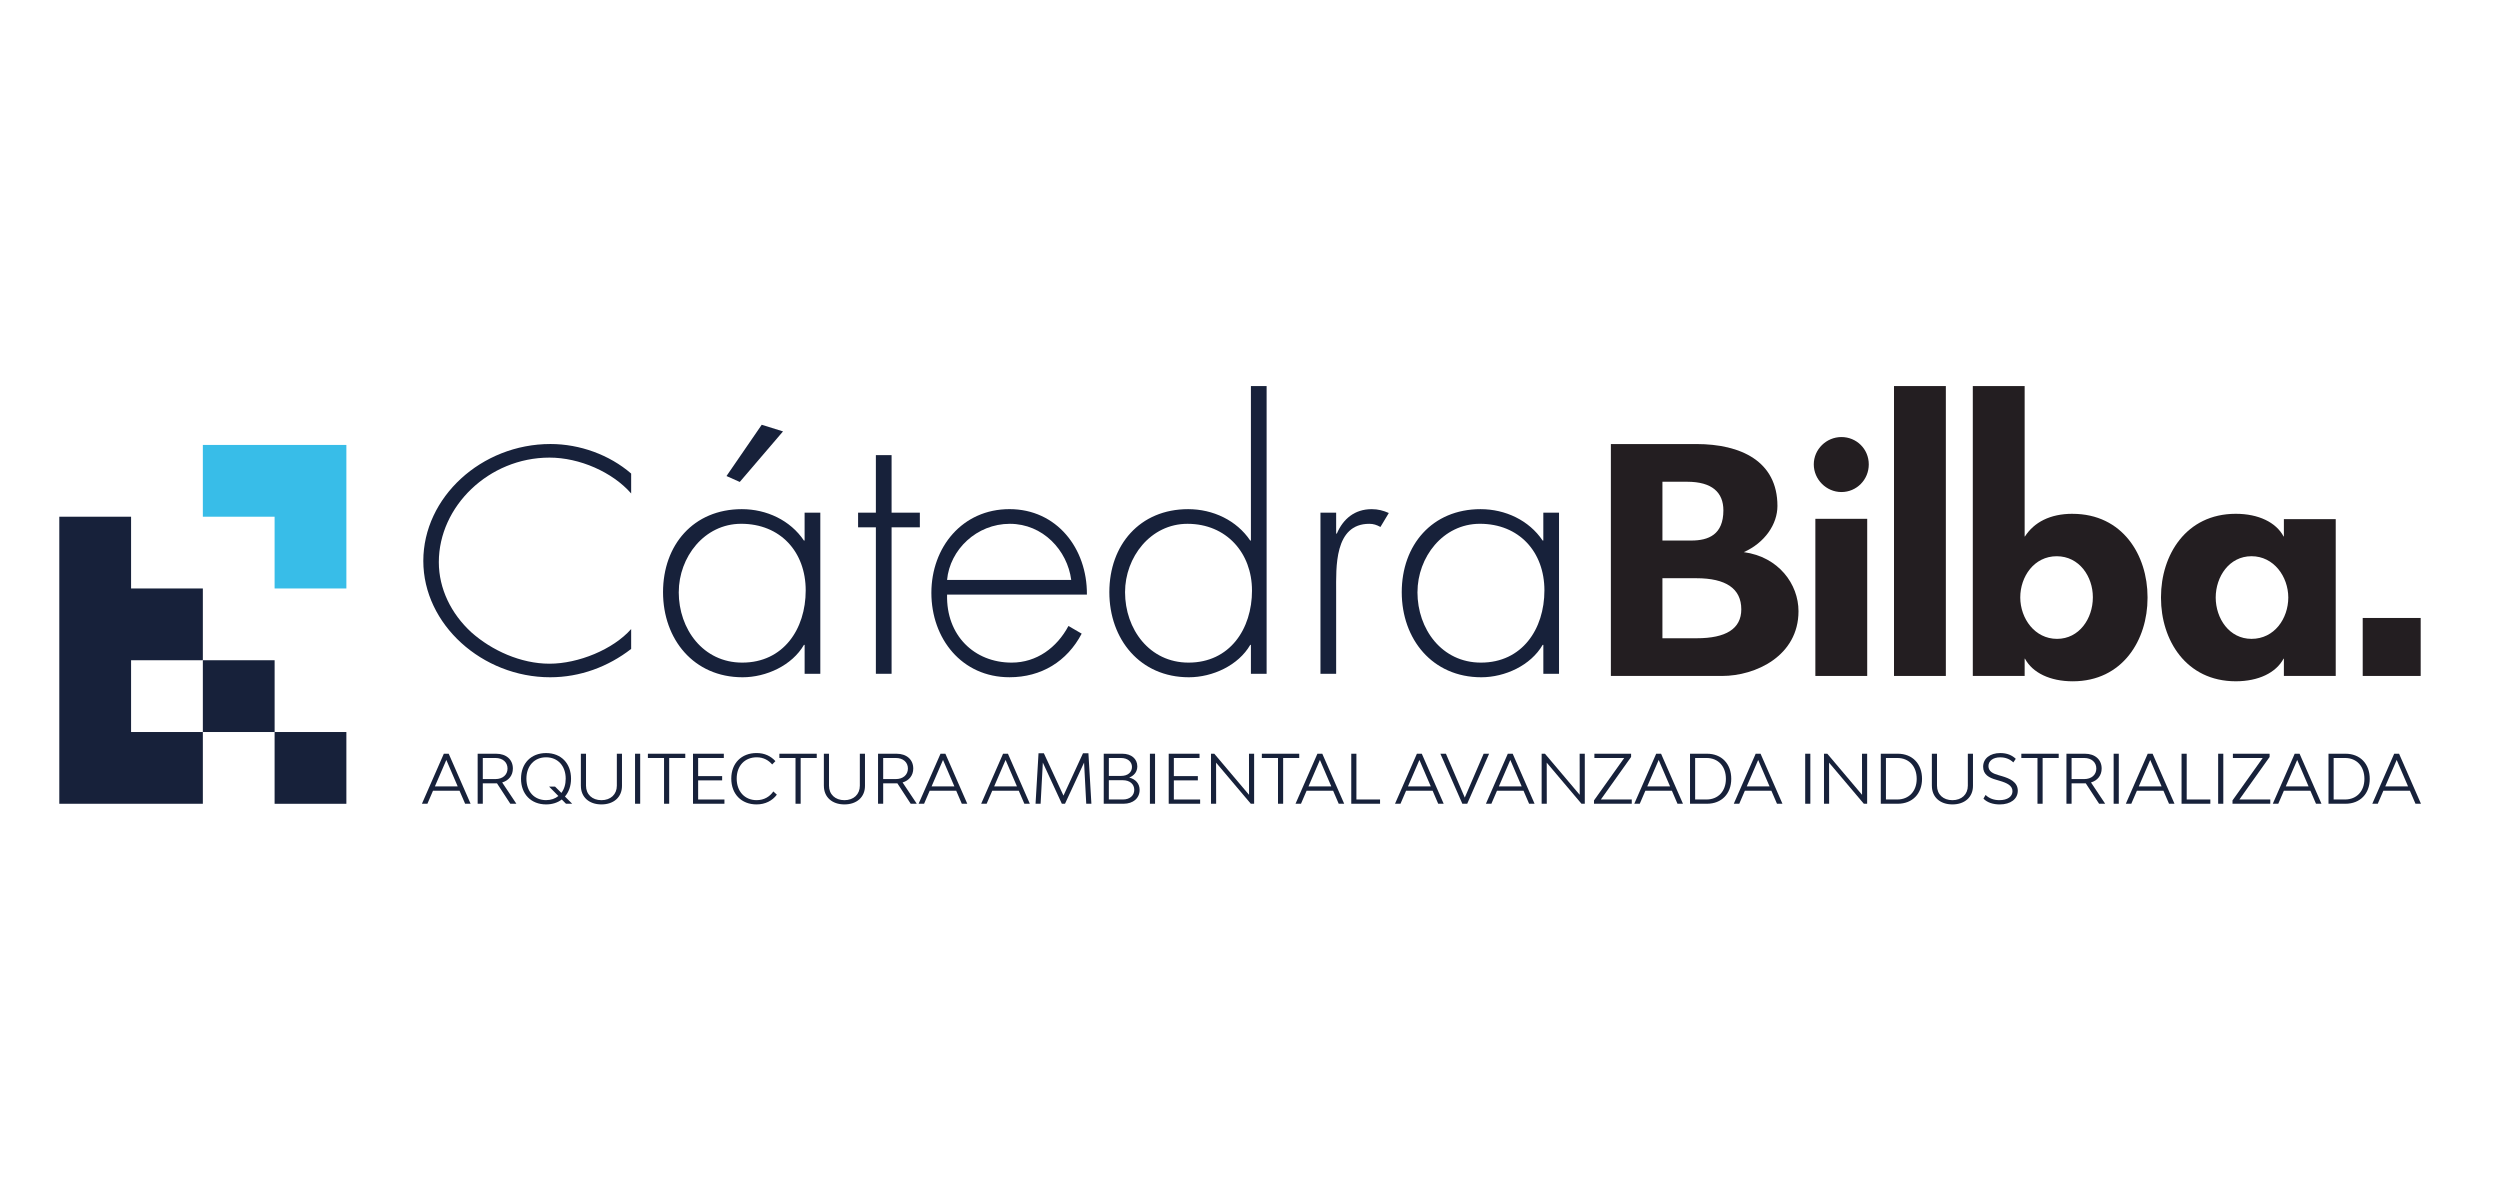 <svg xmlns="http://www.w3.org/2000/svg" id="Capa_1" data-name="Capa 1" viewBox="0 0 1190.55 566.93"><defs><style>      .cls-1 {        fill: #17213a;      }      .cls-1, .cls-2, .cls-3 {        stroke-width: 0px;      }      .cls-2 {        fill: #38bde8;      }      .cls-3 {        fill: #231e21;      }    </style></defs><polygon class="cls-1" points="28.24 246.07 62.42 246.07 62.42 280.24 96.6 280.24 96.6 314.42 62.42 314.42 62.42 348.6 96.6 348.6 96.6 382.77 28.24 382.77 28.24 246.07"></polygon><rect class="cls-1" x="96.6" y="314.42" width="34.18" height="34.18"></rect><rect class="cls-1" x="130.77" y="348.6" width="34.18" height="34.18"></rect><polygon class="cls-2" points="96.6 211.89 164.95 211.89 164.95 280.24 130.77 280.24 130.77 246.07 96.6 246.07 96.6 211.89"></polygon><g><path class="cls-1" d="M218.83,376.55h-12.62l-2.67,6.21h-2.61l10.43-23.82h2.32l10.43,23.82h-2.61l-2.67-6.21ZM217.96,374.49l-5.41-12.59-5.44,12.59h10.85Z"></path><path class="cls-1" d="M243.02,382.76l-6.34-9.72h-6.76v9.72h-2.45v-23.82h8.79c4.83,0,7.98,2.8,7.98,7.05,0,3.25-1.93,5.7-5.09,6.63l6.76,10.14h-2.9ZM229.92,371.01h6.02c3.44,0,5.76-2.03,5.76-5.02s-2.29-5.02-5.76-5.02h-6.02v10.04Z"></path><path class="cls-1" d="M269.53,382.76l-2-2.03c-1.96,1.51-4.51,2.35-7.47,2.35-7.14,0-11.94-4.89-11.94-12.23s4.8-12.23,11.94-12.23,11.88,4.89,11.88,12.23c0,3.44-1.06,6.34-2.9,8.47l3.45,3.44h-2.96ZM265.92,379.09l-4.44-4.51h2.83l3.03,3.02c1.32-1.74,2.06-4.05,2.06-6.76,0-6.11-3.77-10.2-9.34-10.2s-9.37,4.09-9.37,10.2,3.73,10.2,9.37,10.2c2.32,0,4.31-.71,5.86-1.96Z"></path><path class="cls-1" d="M276.62,374.26v-15.32h2.45v15.23c0,4.12,2.93,6.89,7.34,6.89s7.34-2.77,7.34-6.89v-15.23h2.45v15.32c0,5.31-3.89,8.82-9.79,8.82s-9.78-3.51-9.78-8.82Z"></path><path class="cls-1" d="M302.42,358.94h2.45v23.82h-2.45v-23.82Z"></path><path class="cls-1" d="M326.34,360.97h-7.66v21.79h-2.45v-21.79h-7.69v-2.03h17.8v2.03Z"></path><path class="cls-1" d="M344.99,380.73v2.03h-14.97v-23.82h14.68v2.03h-12.23v8.63h11.43v2.03h-11.43v9.11h12.52Z"></path><path class="cls-1" d="M348.25,370.78c0-7.3,4.83-12.17,12.04-12.17,3.89,0,6.79,1.48,8.98,3.86l-1.54,1.58c-1.67-1.93-4.09-3.41-7.34-3.41-5.73,0-9.56,4.05-9.56,10.14s3.8,10.27,9.5,10.27c3.54,0,6.25-1.67,7.95-4.15l1.67,1.54c-2.12,2.86-5.5,4.64-9.66,4.64-7.21,0-12.04-4.92-12.04-12.3Z"></path><path class="cls-1" d="M388.95,360.97h-7.66v21.79h-2.45v-21.79h-7.69v-2.03h17.8v2.03Z"></path><path class="cls-1" d="M392.34,374.26v-15.32h2.45v15.23c0,4.12,2.93,6.89,7.34,6.89s7.34-2.77,7.34-6.89v-15.23h2.45v15.32c0,5.31-3.89,8.82-9.79,8.82s-9.78-3.51-9.78-8.82Z"></path><path class="cls-1" d="M433.69,382.76l-6.34-9.72h-6.76v9.72h-2.45v-23.82h8.79c4.83,0,7.98,2.8,7.98,7.05,0,3.25-1.93,5.7-5.08,6.63l6.76,10.14h-2.9ZM420.59,371.01h6.02c3.44,0,5.76-2.03,5.76-5.02s-2.29-5.02-5.76-5.02h-6.02v10.04Z"></path><path class="cls-1" d="M455.36,376.55h-12.62l-2.67,6.21h-2.61l10.43-23.82h2.32l10.43,23.82h-2.61l-2.67-6.21ZM454.49,374.49l-5.41-12.59-5.44,12.59h10.85Z"></path><path class="cls-1" d="M485.15,376.55h-12.62l-2.67,6.21h-2.61l10.43-23.82h2.32l10.43,23.82h-2.61l-2.67-6.21ZM484.29,374.49l-5.41-12.59-5.44,12.59h10.85Z"></path><path class="cls-1" d="M517.29,382.76l-1.03-19.6-9.08,19.6h-1.51l-9.05-19.6-1.06,19.6h-2.41l1.42-24.05h2.54l9.34,20.18,9.3-20.18h2.58l1.42,24.05h-2.45Z"></path><path class="cls-1" d="M542.71,376.13c0,3.99-3.06,6.63-7.66,6.63h-9.43v-23.82h8.85c4.28,0,7.14,2.41,7.14,6.02,0,2.51-1.45,4.38-3.86,5.34,3.06.74,4.96,2.9,4.96,5.83ZM528.06,369.5h5.89c3.09,0,5.12-1.71,5.12-4.25s-2.09-4.28-5.25-4.28h-5.76v8.53ZM540.16,376.13c0-2.74-2.16-4.57-5.38-4.57h-6.73v9.17h6.73c3.22,0,5.38-1.83,5.38-4.6Z"></path><path class="cls-1" d="M547.61,358.94h2.45v23.82h-2.45v-23.82Z"></path><path class="cls-1" d="M571.53,380.73v2.03h-14.97v-23.82h14.68v2.03h-12.23v8.63h11.43v2.03h-11.43v9.11h12.52Z"></path><path class="cls-1" d="M576.69,358.94h1.58l16.55,19.57-.03-19.57h2.45v23.82h-1.58l-16.54-19.57.03,19.57h-2.45v-23.82Z"></path><path class="cls-1" d="M618.72,360.97h-7.66v21.79h-2.45v-21.79h-7.69v-2.03h17.8v2.03Z"></path><path class="cls-1" d="M634.85,376.55h-12.62l-2.67,6.21h-2.61l10.43-23.82h2.32l10.43,23.82h-2.61l-2.67-6.21ZM633.98,374.49l-5.41-12.59-5.44,12.59h10.85Z"></path><path class="cls-1" d="M657.21,380.73v2.03h-13.71v-23.82h2.45v21.79h11.27Z"></path><path class="cls-1" d="M682.23,376.55h-12.62l-2.67,6.21h-2.61l10.43-23.82h2.32l10.43,23.82h-2.61l-2.67-6.21ZM681.36,374.49l-5.41-12.59-5.44,12.59h10.85Z"></path><path class="cls-1" d="M685.94,358.94h2.64l8.98,20.89,8.98-20.89h2.61l-10.43,23.82h-2.32l-10.46-23.82Z"></path><path class="cls-1" d="M725.52,376.55h-12.62l-2.67,6.21h-2.61l10.43-23.82h2.32l10.43,23.82h-2.61l-2.67-6.21ZM724.65,374.49l-5.41-12.59-5.44,12.59h10.85Z"></path><path class="cls-1" d="M734.16,358.94h1.58l16.55,19.57-.03-19.57h2.45v23.82h-1.58l-16.55-19.57.03,19.57h-2.45v-23.82Z"></path><path class="cls-1" d="M777.08,380.73v2.03h-17.99v-1.58l14.39-20.21h-14.2v-2.03h17.48v1.54l-14.39,20.25h14.71Z"></path><path class="cls-1" d="M796.18,376.55h-12.62l-2.67,6.21h-2.61l10.43-23.82h2.32l10.43,23.82h-2.61l-2.67-6.21ZM795.31,374.49l-5.41-12.59-5.44,12.59h10.85Z"></path><path class="cls-1" d="M824.46,370.92c0,7.08-4.6,11.84-11.56,11.84h-8.08v-23.82h8.08c6.95,0,11.56,4.76,11.56,11.98ZM821.91,370.92c0-5.99-3.67-9.95-9.21-9.95h-5.44v19.76h5.44c5.54,0,9.21-3.96,9.21-9.82Z"></path><path class="cls-1" d="M843.56,376.55h-12.62l-2.67,6.21h-2.61l10.43-23.82h2.32l10.43,23.82h-2.61l-2.67-6.21ZM842.69,374.49l-5.41-12.59-5.44,12.59h10.85Z"></path><path class="cls-1" d="M859.67,358.94h2.45v23.82h-2.45v-23.82Z"></path><path class="cls-1" d="M868.62,358.94h1.58l16.55,19.57-.03-19.57h2.45v23.82h-1.58l-16.55-19.57.03,19.57h-2.45v-23.82Z"></path><path class="cls-1" d="M915.31,370.92c0,7.08-4.6,11.84-11.56,11.84h-8.08v-23.82h8.08c6.95,0,11.56,4.76,11.56,11.98ZM912.77,370.92c0-5.99-3.67-9.95-9.21-9.95h-5.44v19.76h5.44c5.54,0,9.21-3.96,9.21-9.82Z"></path><path class="cls-1" d="M919.99,374.26v-15.32h2.45v15.23c0,4.12,2.93,6.89,7.34,6.89s7.34-2.77,7.34-6.89v-15.23h2.45v15.32c0,5.31-3.89,8.82-9.79,8.82s-9.78-3.51-9.78-8.82Z"></path><path class="cls-1" d="M944.57,380.31l1-1.74c1.83,1.77,4.12,2.48,6.6,2.48,3.8,0,6.21-1.67,6.21-4.25,0-2.7-2.57-3.93-6.18-4.99l-1.61-.48c-3.35-.93-6.18-2.45-6.18-6.18,0-3.93,3.25-6.53,8.14-6.53,3.22,0,5.57,1,7.4,2.74l-1.16,1.71c-1.67-1.58-3.7-2.41-6.28-2.41-3.35,0-5.57,1.67-5.57,4.15,0,2.64,2.25,3.61,4.86,4.35l1.64.48c3.44,1.03,7.47,2.7,7.47,6.92,0,3.93-3.44,6.53-8.6,6.53-3.06,0-5.96-.87-7.76-2.77Z"></path><path class="cls-1" d="M980.4,360.97h-7.66v21.79h-2.45v-21.79h-7.69v-2.03h17.8v2.03Z"></path><path class="cls-1" d="M999.63,382.76l-6.34-9.72h-6.76v9.72h-2.45v-23.82h8.79c4.83,0,7.98,2.8,7.98,7.05,0,3.25-1.93,5.7-5.08,6.63l6.76,10.14h-2.9ZM986.53,371.01h6.02c3.44,0,5.76-2.03,5.76-5.02s-2.29-5.02-5.76-5.02h-6.02v10.04Z"></path><path class="cls-1" d="M1006.56,358.94h2.45v23.82h-2.45v-23.82Z"></path><path class="cls-1" d="M1030.26,376.55h-12.62l-2.67,6.21h-2.61l10.43-23.82h2.32l10.43,23.82h-2.61l-2.67-6.21ZM1029.39,374.49l-5.41-12.59-5.44,12.59h10.85Z"></path><path class="cls-1" d="M1052.61,380.73v2.03h-13.71v-23.82h2.45v21.79h11.27Z"></path><path class="cls-1" d="M1056.33,358.94h2.45v23.82h-2.45v-23.82Z"></path><path class="cls-1" d="M1081.15,380.73v2.03h-17.99v-1.58l14.39-20.21h-14.2v-2.03h17.48v1.54l-14.39,20.25h14.71Z"></path><path class="cls-1" d="M1100.25,376.55h-12.62l-2.67,6.21h-2.61l10.43-23.82h2.32l10.43,23.82h-2.61l-2.67-6.21ZM1099.38,374.49l-5.41-12.59-5.44,12.59h10.85Z"></path><path class="cls-1" d="M1128.52,370.92c0,7.08-4.6,11.84-11.56,11.84h-8.08v-23.82h8.08c6.95,0,11.56,4.76,11.56,11.98ZM1125.98,370.92c0-5.99-3.67-9.95-9.21-9.95h-5.44v19.76h5.44c5.54,0,9.21-3.96,9.21-9.82Z"></path><path class="cls-1" d="M1147.63,376.55h-12.62l-2.67,6.21h-2.61l10.43-23.82h2.32l10.43,23.82h-2.61l-2.67-6.21ZM1146.76,374.49l-5.41-12.59-5.44,12.59h10.85Z"></path></g><g><path class="cls-3" d="M830.44,262.94c10.03-4.49,16.01-13.32,16.01-22,0-21.25-17.36-29.48-38.61-29.48h-40.71v110.44h52.98c16.01,0,36.37-9.58,36.37-30.83,0-12.87-9.43-25.89-26.04-28.13M791.68,229.42h11.82c11.82,0,17.21,5.09,17.21,13.62,0,11.52-7.03,14.37-15.26,14.37h-13.77v-27.99ZM807.99,303.94h-16.31v-28.58h16.16c14.07,0,21.4,4.94,21.4,14.82,0,9.28-7.33,13.77-21.25,13.77"></path><rect class="cls-3" x="864.51" y="247.07" width="24.69" height="74.83"></rect><path class="cls-3" d="M876.93,208.13c-7.18,0-13.17,5.84-13.17,13.02s5.99,13.17,13.17,13.17,13.02-5.84,13.02-13.17-5.84-13.02-13.02-13.02"></path><rect class="cls-3" x="901.96" y="183.85" width="24.69" height="138.05"></rect><rect class="cls-3" x="1125.17" y="294.29" width="27.61" height="27.61"></rect><path class="cls-3" d="M1087.63,255.46h-.15c-3.59-6.73-11.97-10.78-22.75-10.78-23.79,0-35.62,19.75-35.62,39.66,0,.07,0,.15,0,.22,0,.07,0,.15,0,.22,0,19.9,11.82,39.66,35.62,39.66,10.78,0,19.16-4.04,22.75-10.78h.15v8.23h24.69v-74.68h-24.69v8.23ZM1072.22,304.24c-10.6,0-17.03-9.68-17.06-19.68.03-10,6.46-19.68,17.06-19.68s17.48,9.68,17.51,19.68c-.03,10-6.61,19.68-17.51,19.68"></path><path class="cls-3" d="M986.93,244.68c-10.63,0-18.26,4.04-22.6,10.78h-.15v-71.61h-24.69v138.05h24.69v-8.23h.15c3.59,6.73,11.97,10.78,22.75,10.78,23.79,0,35.62-19.75,35.62-39.66,0-.07,0-.15,0-.22,0-.07,0-.15,0-.22,0-19.9-11.82-39.66-35.77-39.66M996.66,284.56c-.03,10-6.46,19.68-17.06,19.68s-17.47-9.68-17.51-19.68c0-.02,0-.05,0-.07,0-9.88,6.58-19.6,17.36-19.6s17.21,9.73,17.21,19.45c0,.07,0,.15,0,.22h0Z"></path></g><g><path class="cls-1" d="M300.57,234.99c-8.91-10.19-24.59-17.07-38.88-17.07-28.9,0-52.71,23.24-52.71,49.79,0,12.63,5.83,24.54,15.52,33.44,9.69,8.61,23.52,14.92,37.19,14.92s30.27-6.74,38.88-16.5v9.46c-10.91,8.47-24.28,13.5-38.57,13.5-32.28,0-60.41-25.11-60.41-55.4s27.67-55.68,60.56-55.68c13.99,0,28.12,5.16,38.42,14.07v9.46Z"></path><path class="cls-1" d="M390.66,320.87h-7.48v-13.78h-.32c-5.65,9.79-17.95,15.44-29.24,15.44-23.25,0-37.87-18.11-37.87-40.53s14.44-39.53,37.54-39.53c11.79,0,23.08,5.31,29.56,14.96h.32v-13.29h7.48v76.73ZM323.23,282c0,17.61,11.62,33.55,30.23,33.55,19.6,0,30.23-15.94,30.23-34.38s-12.12-31.73-30.73-31.73c-17.61,0-29.72,15.94-29.72,32.55ZM372.89,205.44l-20.6,24.07-6.32-2.81,16.78-24.42,10.13,3.16Z"></path><path class="cls-1" d="M424.59,320.87h-7.48v-69.75h-8.47v-6.98h8.47v-27.4h7.48v27.4h13.46v6.98h-13.46v69.75Z"></path><path class="cls-1" d="M451.02,283.16c-.5,19.43,12.96,32.39,30.73,32.39,11.95,0,21.58-7.14,27.07-17.45l6.3,3.66c-6.98,13.28-19.26,20.76-34.38,20.76-22.76,0-37.2-18.43-37.2-40.19s14.78-39.87,37.2-39.87,37.04,18.61,36.87,40.69h-66.59ZM510.14,276.19c-1.83-14.12-13.46-26.74-29.24-26.74s-28.56,12.29-29.89,26.74h59.13Z"></path><path class="cls-1" d="M595.72,307.09h-.32c-5.65,9.79-17.95,15.44-29.24,15.44-23.25,0-37.87-18.11-37.87-40.53s14.44-39.53,37.54-39.53c11.79,0,23.08,5.31,29.56,14.96h.32v-73.58h7.48v137.02h-7.48v-13.78ZM596.22,281.18c0-17.77-12.12-31.73-30.73-31.73-17.61,0-29.72,15.94-29.72,32.55,0,17.61,11.62,33.55,30.23,33.55,19.6,0,30.23-15.94,30.23-34.38Z"></path><path class="cls-1" d="M636.29,254.1h.34c2.99-6.98,8.47-11.63,16.61-11.63,2.99,0,5.48.66,8.14,1.83l-3.99,6.65c-1.83-1-3.33-1.5-5.31-1.5-16.77,0-15.78,20.93-15.78,32.23v39.19h-7.47v-76.73h7.47v9.97Z"></path><path class="cls-1" d="M742.45,320.87h-7.48v-13.78h-.32c-5.65,9.79-17.95,15.44-29.24,15.44-23.25,0-37.87-18.11-37.87-40.53s14.44-39.53,37.54-39.53c11.79,0,23.08,5.31,29.56,14.96h.32v-13.29h7.48v76.73ZM675.02,282c0,17.61,11.62,33.55,30.23,33.55,19.6,0,30.23-15.94,30.23-34.38s-12.13-31.73-30.73-31.73c-17.61,0-29.72,15.94-29.72,32.55Z"></path></g></svg>
